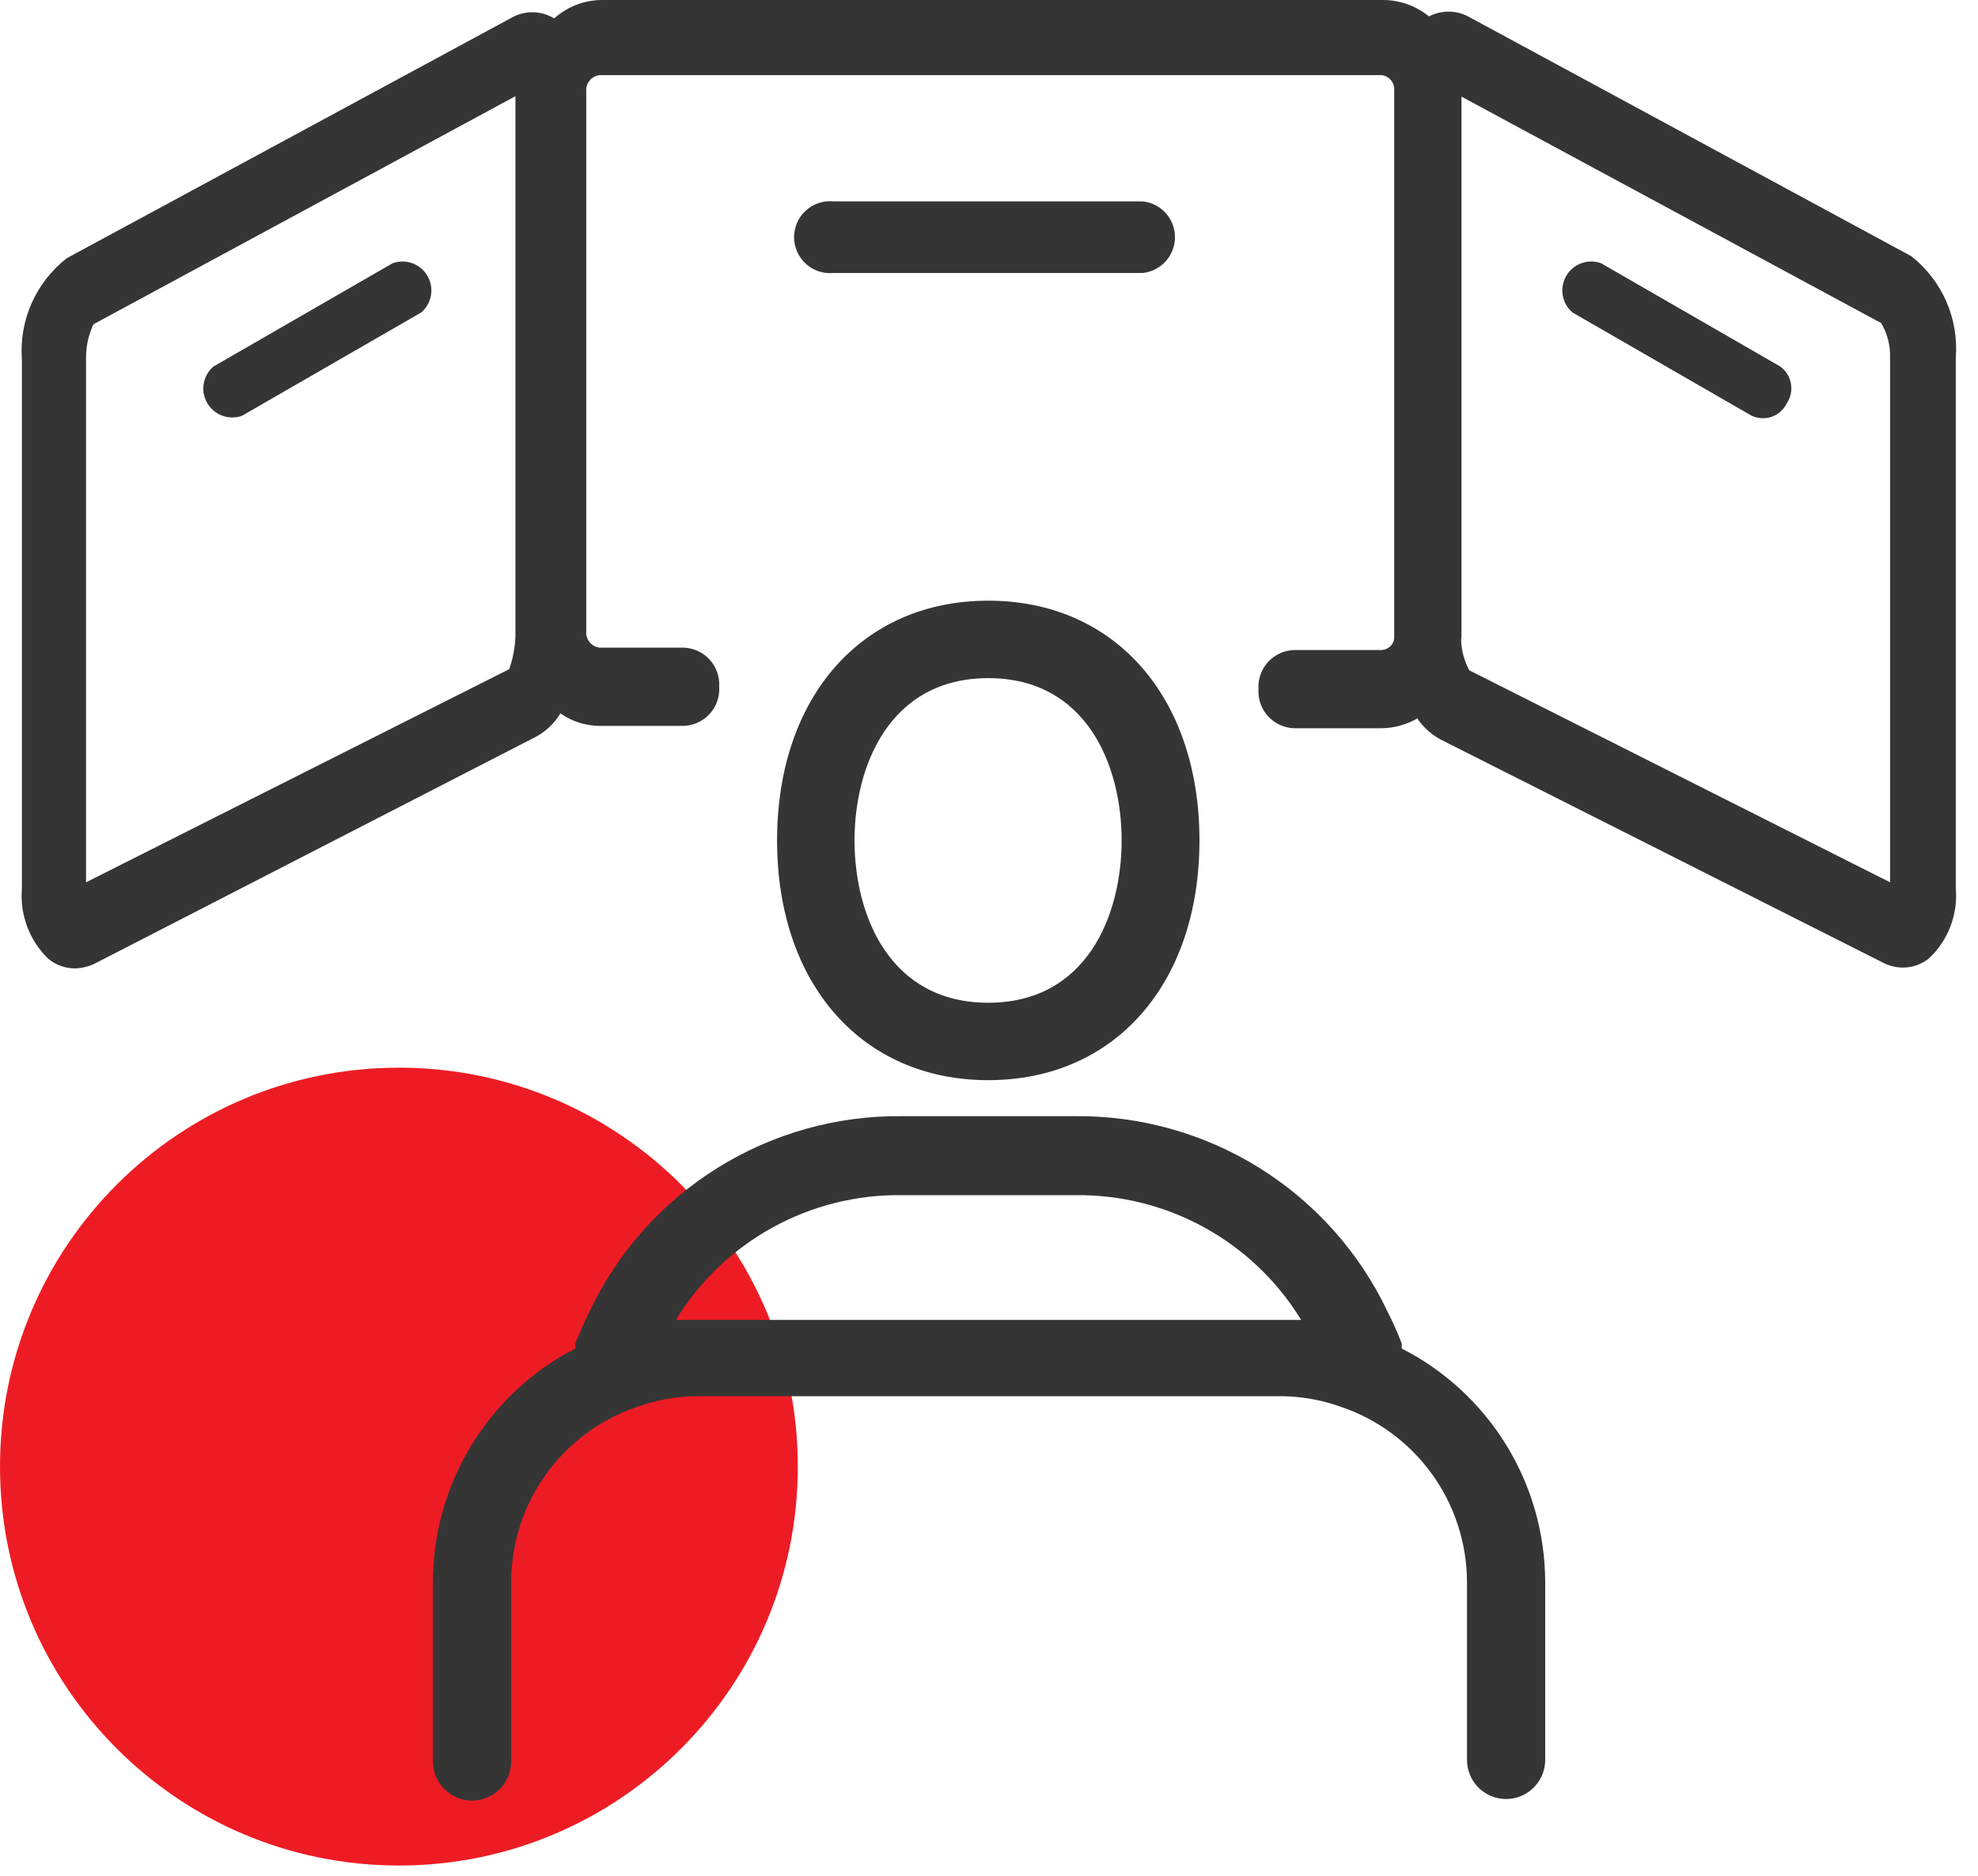 <svg width="58" height="55" viewBox="0 0 58 55" fill="none" xmlns="http://www.w3.org/2000/svg">
<path d="M11.697 54.7C18.157 54.7 23.394 49.463 23.394 43.003C23.394 36.543 18.157 31.306 11.697 31.306C5.237 31.306 0 36.543 0 43.003C0 49.463 5.237 54.7 11.697 54.7Z" fill="#ED1C24"/>
<path d="M56.042 7.511L43.049 0.482C42.872 0.389 42.675 0.341 42.476 0.341C42.276 0.341 42.079 0.389 41.902 0.482C41.526 0.175 41.057 0.005 40.572 0H17.637C17.125 0.006 16.632 0.198 16.25 0.539C16.056 0.422 15.834 0.359 15.607 0.359C15.381 0.359 15.159 0.422 14.965 0.539L1.961 7.569C1.513 7.917 1.159 8.37 0.929 8.888C0.699 9.406 0.6 9.973 0.642 10.539V26.066C0.612 26.444 0.666 26.825 0.801 27.18C0.935 27.535 1.148 27.856 1.422 28.118C1.639 28.296 1.91 28.393 2.19 28.394C2.393 28.392 2.593 28.345 2.775 28.256L15.711 21.605C16.009 21.445 16.259 21.207 16.433 20.917C16.769 21.154 17.169 21.282 17.58 21.284H20.034C20.179 21.281 20.323 21.249 20.456 21.189C20.588 21.129 20.708 21.043 20.806 20.936C20.905 20.829 20.981 20.703 21.029 20.565C21.078 20.428 21.098 20.282 21.089 20.137C21.098 19.992 21.078 19.846 21.029 19.709C20.981 19.571 20.905 19.445 20.806 19.338C20.708 19.231 20.588 19.145 20.456 19.085C20.323 19.025 20.179 18.993 20.034 18.99H17.58C17.465 18.976 17.36 18.918 17.288 18.828C17.215 18.738 17.18 18.624 17.19 18.509V2.695C17.177 2.578 17.211 2.461 17.284 2.368C17.357 2.276 17.463 2.216 17.58 2.202H40.515C40.608 2.214 40.694 2.256 40.761 2.323C40.827 2.389 40.87 2.476 40.882 2.569C40.882 2.569 40.882 2.638 40.882 2.672V18.727C40.869 18.814 40.827 18.895 40.762 18.955C40.698 19.015 40.614 19.052 40.526 19.059H37.958C37.812 19.062 37.668 19.094 37.536 19.154C37.403 19.214 37.284 19.3 37.185 19.407C37.086 19.514 37.011 19.64 36.962 19.777C36.913 19.915 36.893 20.061 36.903 20.206C36.893 20.351 36.913 20.497 36.962 20.634C37.011 20.771 37.086 20.898 37.185 21.005C37.284 21.112 37.403 21.198 37.536 21.258C37.668 21.317 37.812 21.35 37.958 21.353H40.526C40.889 21.346 41.244 21.247 41.558 21.066C41.73 21.317 41.958 21.525 42.223 21.674L55.228 28.233C55.405 28.323 55.602 28.37 55.801 28.371C56.081 28.37 56.353 28.273 56.569 28.095C56.846 27.834 57.059 27.514 57.194 27.158C57.329 26.803 57.382 26.422 57.349 26.043V10.481C57.392 9.917 57.296 9.351 57.068 8.832C56.84 8.314 56.487 7.861 56.042 7.511ZM42.854 18.623V2.833L55.159 9.472C55.341 9.777 55.432 10.127 55.422 10.481V25.871L43.084 19.655C42.939 19.387 42.857 19.089 42.843 18.784C42.843 18.784 42.854 18.681 42.854 18.623ZM15.114 2.821V18.646C15.104 18.979 15.042 19.307 14.931 19.621L2.523 25.871V10.481C2.523 10.144 2.597 9.812 2.741 9.507L15.114 2.821Z" fill="#353535"/>
<path d="M28.979 31.672C32.683 31.672 35.171 28.851 35.171 24.643C35.171 20.434 32.683 17.613 28.979 17.613C25.275 17.613 22.786 20.434 22.786 24.643C22.786 28.851 25.275 31.672 28.979 31.672ZM25.057 24.643C25.057 22.453 26.089 19.884 28.979 19.884C31.868 19.884 32.889 22.453 32.889 24.643C32.889 26.833 31.868 29.402 28.979 29.402C26.089 29.402 25.057 26.845 25.057 24.643Z" fill="#353535"/>
<path d="M41.1 39.539C41.105 39.49 41.105 39.44 41.1 39.39C40.978 39.069 40.84 38.76 40.688 38.462C39.866 36.729 38.565 35.268 36.94 34.252C35.314 33.236 33.431 32.707 31.514 32.728H26.456C24.539 32.706 22.655 33.234 21.029 34.251C19.403 35.267 18.103 36.728 17.282 38.462C17.137 38.76 17 39.069 16.87 39.39C16.87 39.39 16.87 39.493 16.87 39.539C15.607 40.19 14.55 41.177 13.813 42.392C13.076 43.606 12.69 45 12.695 46.42V51.649C12.695 51.953 12.816 52.245 13.031 52.46C13.246 52.675 13.538 52.796 13.842 52.796C14.146 52.796 14.438 52.675 14.653 52.46C14.868 52.245 14.989 51.953 14.989 51.649V46.374C14.994 45.24 15.354 44.136 16.019 43.217C16.683 42.298 17.618 41.609 18.693 41.248C19.242 41.052 19.819 40.947 20.401 40.938H37.603C38.185 40.947 38.763 41.052 39.312 41.248C40.386 41.609 41.322 42.298 41.986 43.217C42.65 44.136 43.01 45.24 43.016 46.374V51.603C43.016 51.907 43.136 52.199 43.351 52.414C43.566 52.629 43.858 52.75 44.162 52.75C44.466 52.75 44.758 52.629 44.973 52.414C45.188 52.199 45.309 51.907 45.309 51.603V46.374C45.303 44.958 44.907 43.571 44.165 42.366C43.422 41.16 42.362 40.182 41.1 39.539ZM38.153 38.702H37.568H20.401H19.817C20.511 37.566 21.49 36.632 22.657 35.99C23.823 35.348 25.137 35.022 26.468 35.044H31.525C32.852 35.026 34.161 35.354 35.324 35.996C36.486 36.637 37.461 37.57 38.153 38.702Z" fill="#353535"/>
<path d="M33.508 8.004C33.768 7.977 34.008 7.854 34.182 7.661C34.357 7.467 34.453 7.215 34.453 6.954C34.453 6.694 34.357 6.442 34.182 6.248C34.008 6.055 33.768 5.932 33.508 5.905H24.449C24.302 5.89 24.153 5.905 24.013 5.951C23.872 5.997 23.743 6.072 23.633 6.171C23.523 6.269 23.436 6.39 23.375 6.525C23.315 6.66 23.284 6.807 23.284 6.954C23.284 7.102 23.315 7.248 23.375 7.383C23.436 7.518 23.523 7.639 23.633 7.738C23.743 7.837 23.872 7.912 24.013 7.958C24.153 8.003 24.302 8.019 24.449 8.004H33.508Z" fill="#353535"/>
<path d="M51.362 12.19C51.548 12.277 51.761 12.287 51.954 12.219C52.147 12.15 52.305 12.008 52.395 11.823C52.507 11.653 52.55 11.446 52.514 11.245C52.477 11.044 52.365 10.865 52.2 10.746L46.947 7.718C46.761 7.651 46.556 7.651 46.369 7.719C46.182 7.788 46.026 7.919 45.926 8.091C45.826 8.263 45.79 8.465 45.824 8.66C45.858 8.856 45.959 9.034 46.11 9.163L51.362 12.19Z" fill="#353535"/>
<path d="M7.098 12.19C6.911 12.258 6.706 12.257 6.519 12.189C6.333 12.121 6.176 11.989 6.076 11.817C5.977 11.645 5.94 11.444 5.974 11.248C6.008 11.052 6.109 10.874 6.261 10.746L11.513 7.718C11.7 7.651 11.905 7.651 12.091 7.719C12.278 7.788 12.435 7.919 12.535 8.091C12.634 8.263 12.67 8.465 12.637 8.66C12.603 8.856 12.502 9.034 12.35 9.163L7.098 12.19Z" fill="#353535"/>
</svg>
